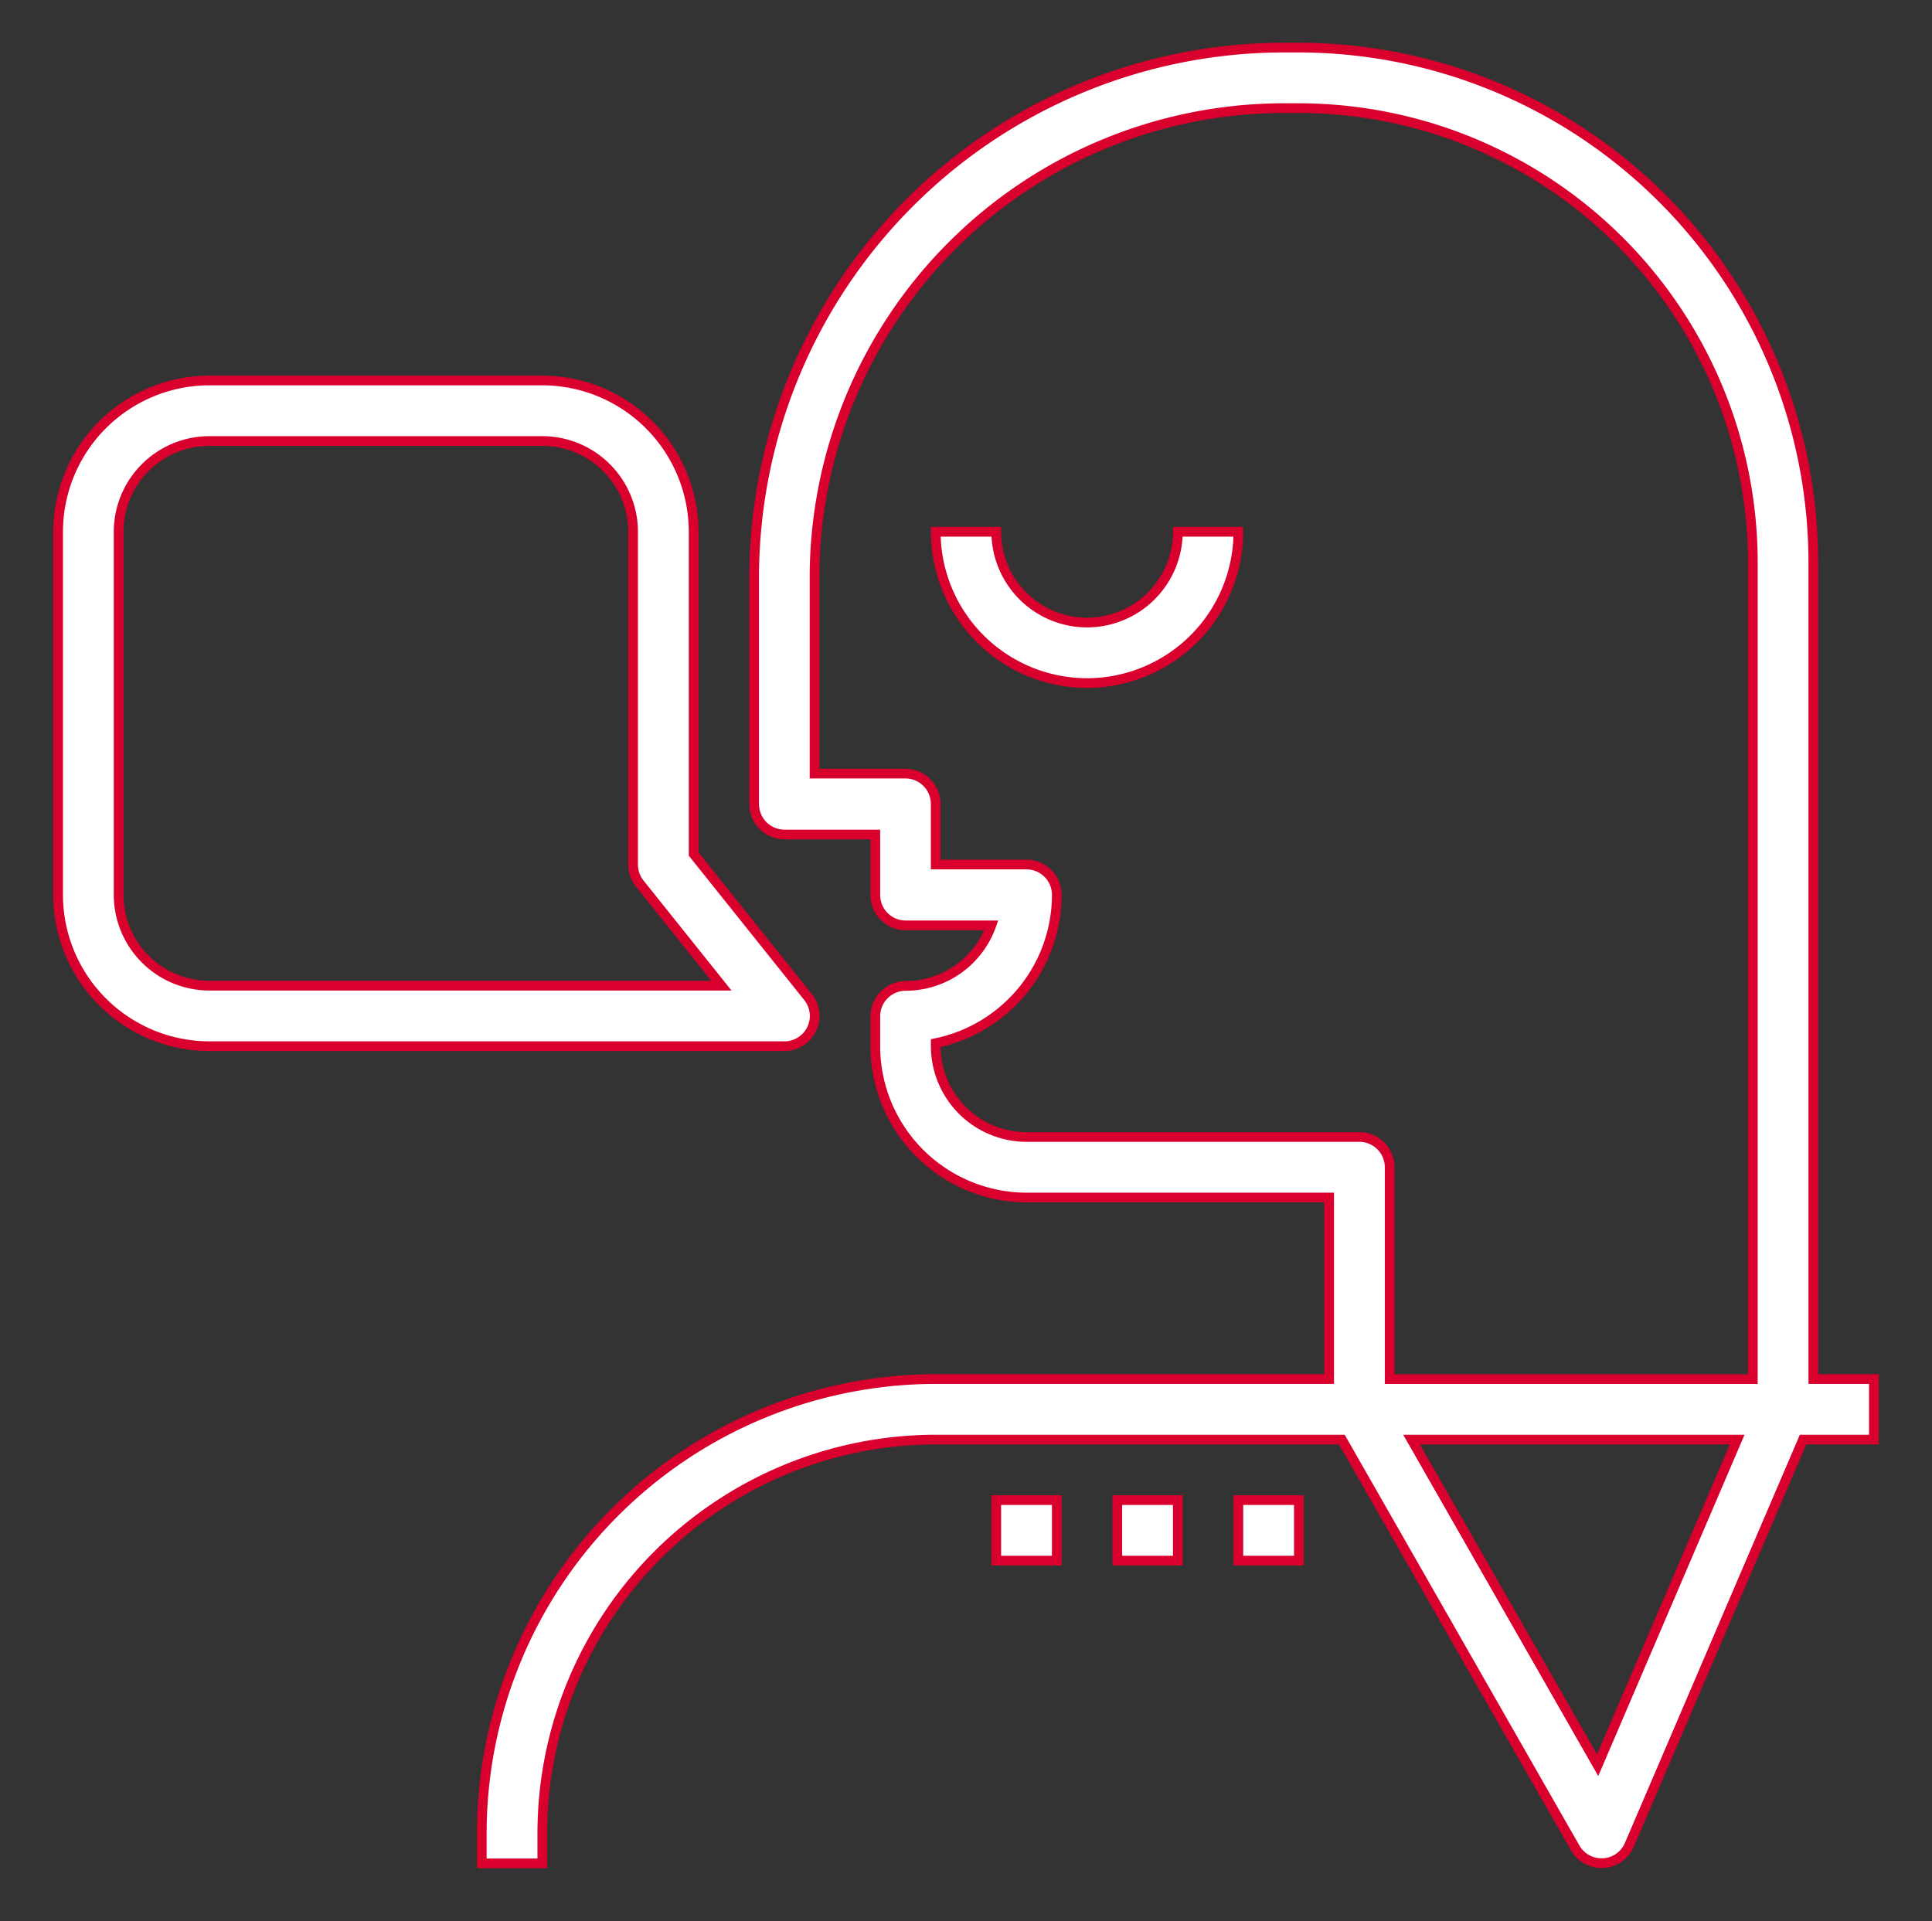 <svg xmlns="http://www.w3.org/2000/svg" viewBox="0 0 63.6 63.255"><rect x="0" y="0" width="63.6" height="63.255" fill="#333333" stroke="none"/><defs><style>.cls-1,.cls-4{fill:none}.cls-2{clip-path:url(#clip-path)}.cls-3{fill:#fff}.cls-4{stroke:#da002d;stroke-width:.319px}</style><clipPath id="clip-path"><path id="Path_61" data-name="Path 61" class="cls-1" d="M422.5-154.9h63.6v-63.255h-63.6z"/></clipPath></defs><g id="Symbol_9_1" data-name="Symbol 9 – 1" transform="translate(-412.497 -948.841)"><g id="Group_59" data-name="Group 59" class="cls-2" transform="translate(-10 1167)"><g id="Group_50" data-name="Group 50" transform="translate(475.09 -160.045)"><path id="Path_49" data-name="Path 49" class="cls-3" d="M0 0l-6.126-10.72h10.72zm-7.842-20.682H-18.8a2.993 2.993 0 0 1-2.989-2.989v-.1a4.99 4.99 0 0 0 3.985-4.881 1 1 0 0 0-1-1h-2.986v-1.993a1 1 0 0 0-1-1h-2.989v-6.476a15.459 15.459 0 0 1 15.446-15.433h.495A14.962 14.962 0 0 1 5.109-39.611v26.9H-6.846v-6.974a1 1 0 0 0-1-1m16.936 7.97H7.1v-26.9A16.957 16.957 0 0 0-9.838-56.547h-.495a17.455 17.455 0 0 0-17.434 17.434v7.472a1 1 0 0 0 1 1h2.989v1.992a1 1 0 0 0 1 1h2.818a2.994 2.994 0 0 1-2.818 1.993 1 1 0 0 0-1 1v1a4.988 4.988 0 0 0 4.978 4.967h9.962v5.977H-21.79A14.96 14.96 0 0 0-36.733 2.232v1h1.992v-1A12.967 12.967 0 0 1-21.79-10.72h13.37L-.737 2.726a1 1 0 0 0 .865.5h.056a1 1 0 0 0 .859-.6L6.762-10.72h2.332z"/></g><g id="Group_51" data-name="Group 51" transform="translate(475.09 -160.045)"><path id="Path_50" data-name="Path 50" class="cls-4" d="M0 0l-6.126-10.72h10.72zm-7.842-20.682H-18.8a2.993 2.993 0 0 1-2.989-2.989v-.1a4.99 4.99 0 0 0 3.985-4.881 1 1 0 0 0-1-1h-2.986v-1.993a1 1 0 0 0-1-1h-2.989v-6.476a15.459 15.459 0 0 1 15.446-15.433h.495A14.962 14.962 0 0 1 5.109-39.611v26.9H-6.846v-6.974a1 1 0 0 0-.996-.997zm16.936 7.97H7.1v-26.9A16.957 16.957 0 0 0-9.838-56.547h-.495a17.455 17.455 0 0 0-17.434 17.434v7.472a1 1 0 0 0 1 1h2.989v1.992a1 1 0 0 0 1 1h2.818a2.994 2.994 0 0 1-2.818 1.993 1 1 0 0 0-1 1v1a4.988 4.988 0 0 0 4.978 4.967h9.962v5.977H-21.79A14.96 14.96 0 0 0-36.733 2.232v1h1.992v-1A12.967 12.967 0 0 1-21.79-10.72h13.37L-.737 2.726a1 1 0 0 0 .865.5h.056a1 1 0 0 0 .859-.6L6.762-10.72h2.332z"/></g><g id="Group_52" data-name="Group 52" transform="translate(429.391 -185.708)"><path id="Path_51" data-name="Path 51" class="cls-3" d="M0 0a2.993 2.993 0 0 1-2.989-2.989v-11.955A2.992 2.992 0 0 1 0-17.932h10.959a2.991 2.991 0 0 1 2.988 2.988v10.959a1 1 0 0 0 .219.623L16.855 0zm19.826 1.428a.994.994 0 0 0-.12-1.054L15.94-4.335v-10.609a4.987 4.987 0 0 0-4.981-4.981H0a4.987 4.987 0 0 0-4.981 4.981v11.955A4.986 4.986 0 0 0 0 1.992h18.929a1 1 0 0 0 .9-.564"/></g><g id="Group_53" data-name="Group 53" transform="translate(429.391 -185.708)"><path id="Path_52" data-name="Path 52" class="cls-4" d="M0 0a2.993 2.993 0 0 1-2.989-2.989v-11.955A2.992 2.992 0 0 1 0-17.932h10.959a2.991 2.991 0 0 1 2.988 2.988v10.959a1 1 0 0 0 .219.623L16.855 0zm19.826 1.428a.994.994 0 0 0-.12-1.054L15.94-4.335v-10.609a4.987 4.987 0 0 0-4.981-4.981H0a4.987 4.987 0 0 0-4.981 4.981v11.955A4.986 4.986 0 0 0 0 1.992h18.929a1 1 0 0 0 .897-.564z"/></g><g id="Group_54" data-name="Group 54" transform="translate(458.282 -197.663)"><path id="Path_53" data-name="Path 53" class="cls-3" d="M0 0a2.993 2.993 0 0 1-2.989-2.989h-1.992A4.987 4.987 0 0 0 0 1.992a4.987 4.987 0 0 0 4.981-4.981H2.989A2.993 2.993 0 0 1 0 0"/></g><g id="Group_55" data-name="Group 55" transform="translate(458.282 -197.663)"><path id="Path_54" data-name="Path 54" class="cls-4" d="M0 0a2.993 2.993 0 0 1-2.989-2.989h-1.992A4.987 4.987 0 0 0 0 1.992a4.987 4.987 0 0 0 4.981-4.981H2.989A2.993 2.993 0 0 1 0 0z"/></g><path id="Path_55" data-name="Path 55" class="cls-3" d="M463.263-168.772h1.992v1.992h-1.992z"/><g id="Group_56" data-name="Group 56" transform="translate(463.263 -168.772)"><path id="Path_56" data-name="Path 56" class="cls-4" d="M0 0h1.992v1.992H0z"/></g><path id="Path_57" data-name="Path 57" class="cls-3" d="M459.278-168.772h1.992v1.992h-1.992z"/><g id="Group_57" data-name="Group 57" transform="translate(459.278 -168.772)"><path id="Path_58" data-name="Path 58" class="cls-4" d="M0 0h1.992v1.992H0z"/></g><path id="Path_59" data-name="Path 59" class="cls-3" d="M455.293-168.772h1.992v1.992h-1.992z"/><g id="Group_58" data-name="Group 58" transform="translate(455.293 -168.772)"><path id="Path_60" data-name="Path 60" class="cls-4" d="M0 0h1.992v1.992H0z"/></g></g></g></svg>
